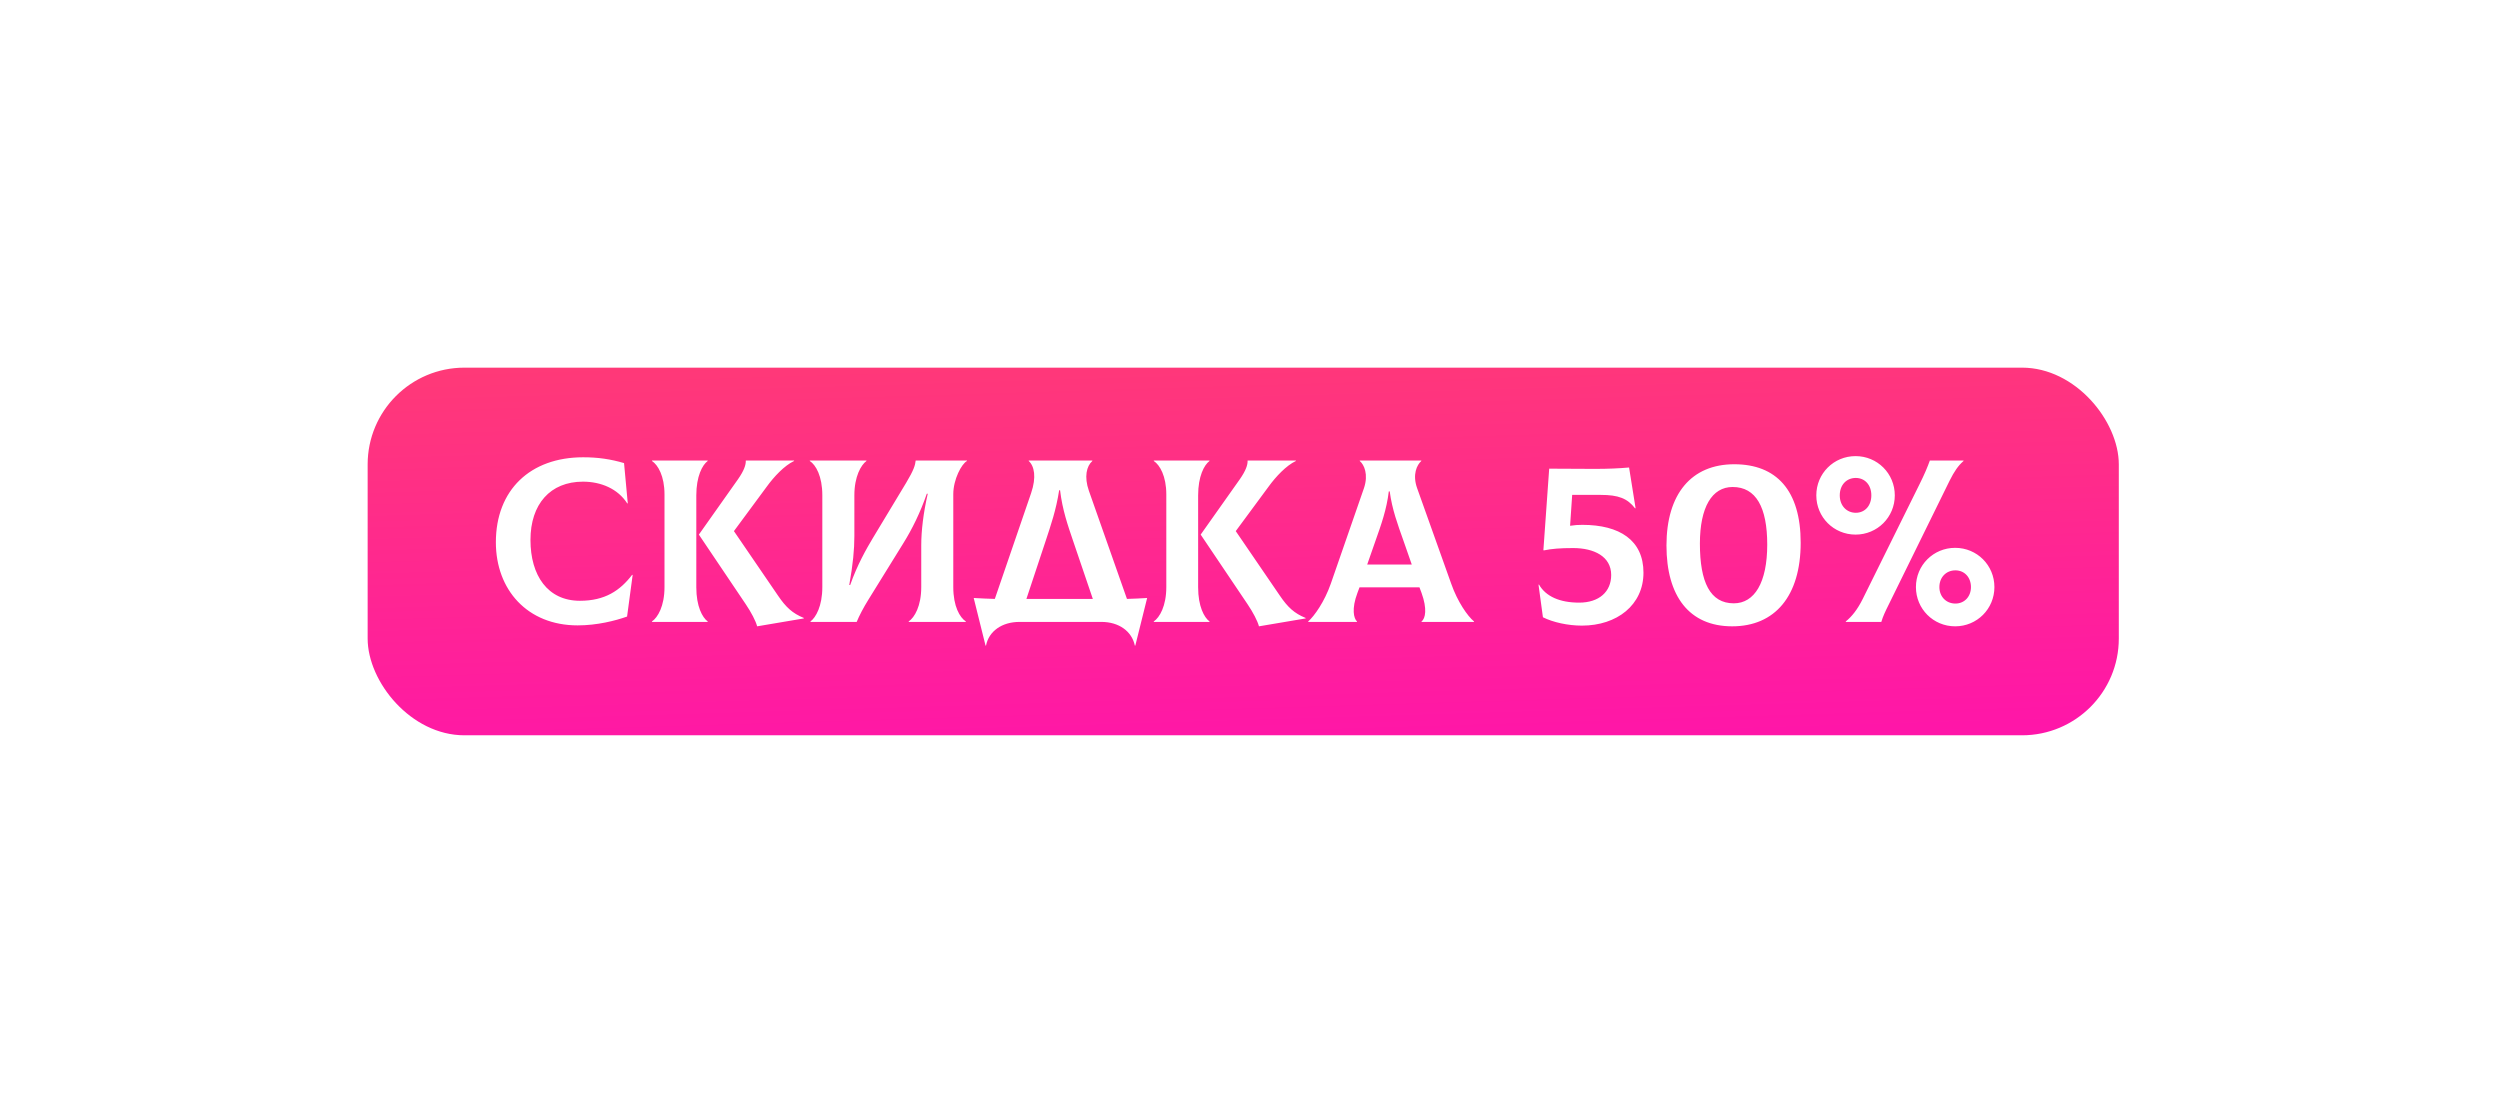 <?xml version="1.0" encoding="UTF-8"?> <svg xmlns="http://www.w3.org/2000/svg" width="170" height="75" viewBox="0 0 170 75" fill="none"> <g filter="url(#filter0_d_749_3917)"> <rect x="25" y="15" width="119.079" height="25" rx="6.579" fill="url(#paint0_linear_749_3917)"></rect> <path d="M39.277 32.526C40.604 32.526 41.835 32.211 42.641 31.926L43.02 29.1L42.988 29.084C42.167 30.158 41.141 30.853 39.435 30.853C37.241 30.853 36.072 29.132 36.072 26.716C36.072 24.284 37.414 22.753 39.641 22.753C40.856 22.753 42.009 23.226 42.656 24.237L42.688 24.221L42.435 21.49C41.52 21.221 40.667 21.095 39.656 21.095C36.056 21.095 33.719 23.321 33.719 26.874C33.719 30.111 35.867 32.526 39.277 32.526ZM47.349 29.937V23.684C47.349 22.39 47.76 21.616 48.123 21.347V21.316H44.334V21.347C44.744 21.616 45.186 22.374 45.186 23.621V29.921C45.186 31.216 44.728 31.99 44.334 32.258V32.29H48.123V32.258C47.76 31.99 47.349 31.232 47.349 29.937ZM52.907 30.505L49.907 26.116L52.134 23.1C52.639 22.405 53.334 21.663 53.997 21.347V21.316H50.713C50.728 21.616 50.586 22.011 50.191 22.579L47.523 26.353L50.713 31.09C51.076 31.626 51.392 32.226 51.486 32.59L54.66 32.053V32.021C53.886 31.705 53.444 31.295 52.907 30.505ZM55.113 32.29H58.255C58.429 31.863 58.729 31.295 59.044 30.79L61.429 26.937C62.029 25.974 62.581 24.853 63.023 23.574H63.087C62.787 24.884 62.645 26.1 62.645 27.079V29.921C62.645 31.216 62.187 31.99 61.792 32.258V32.29H65.676V32.258C65.266 31.99 64.823 31.232 64.823 29.921V23.605C64.823 22.595 65.392 21.537 65.755 21.347V21.316H62.266C62.234 21.632 62.139 21.963 61.618 22.832L59.344 26.605C58.918 27.316 58.287 28.421 57.813 29.779H57.75C58.002 28.374 58.097 27.363 58.097 26.463V23.684C58.097 22.39 58.555 21.616 58.918 21.347V21.316H55.066V21.347C55.476 21.616 55.918 22.374 55.918 23.684V29.921C55.918 31.216 55.476 31.99 55.113 32.258V32.29ZM76.633 30.726L74.043 23.369C73.712 22.421 73.885 21.695 74.28 21.347V21.316H69.954V21.347C70.333 21.695 70.491 22.437 70.112 23.542L67.648 30.726C67.175 30.711 66.701 30.695 66.212 30.663L67.017 33.9H67.049C67.238 32.921 68.138 32.29 69.322 32.29H74.896C76.08 32.29 76.964 32.921 77.17 33.9H77.201L78.006 30.663C77.549 30.695 77.091 30.711 76.633 30.726ZM71.106 26.779C71.454 25.721 71.817 24.679 72.022 23.337H72.085C72.243 24.679 72.622 25.753 72.97 26.779L74.312 30.726H69.796L71.106 26.779ZM81.473 29.937V23.684C81.473 22.39 81.883 21.616 82.246 21.347V21.316H78.457V21.347C78.867 21.616 79.309 22.374 79.309 23.621V29.921C79.309 31.216 78.852 31.99 78.457 32.258V32.29H82.246V32.258C81.883 31.99 81.473 31.232 81.473 29.937ZM87.031 30.505L84.031 26.116L86.257 23.1C86.762 22.405 87.457 21.663 88.12 21.347V21.316H84.836C84.852 21.616 84.709 22.011 84.315 22.579L81.646 26.353L84.836 31.09C85.199 31.626 85.515 32.226 85.609 32.59L88.783 32.053V32.021C88.009 31.705 87.567 31.295 87.031 30.505ZM98.685 29.7L96.364 23.195C96.033 22.263 96.349 21.616 96.648 21.347V21.316H92.464V21.347C92.764 21.6 93.064 22.263 92.749 23.195L90.491 29.7C90.064 30.916 89.385 31.879 88.959 32.258V32.29H92.275V32.258C92.054 32.053 91.896 31.405 92.306 30.316L92.448 29.937H96.522L96.664 30.316C97.059 31.405 96.933 32.053 96.664 32.258V32.29H100.233V32.258C99.791 31.895 99.112 30.916 98.685 29.7ZM94.438 23.416H94.501C94.659 24.632 95.054 25.69 95.417 26.716L96.001 28.39H92.969L93.554 26.716C93.917 25.69 94.296 24.632 94.438 23.416ZM107.603 25.69C107.319 25.69 107.066 25.705 106.766 25.753L106.908 23.653H108.85C110.05 23.653 110.666 23.89 111.187 24.569L111.219 24.553L110.777 21.79C110.05 21.853 109.356 21.884 108.44 21.884L105.345 21.869L104.95 27.411L104.982 27.426C105.534 27.316 106.071 27.268 106.971 27.268C108.392 27.268 109.561 27.837 109.561 29.1C109.561 30.237 108.74 30.979 107.382 30.979C106.056 30.979 105.108 30.553 104.65 29.747L104.619 29.763L104.919 31.974C105.613 32.321 106.624 32.542 107.571 32.542C109.956 32.542 111.756 31.137 111.756 28.942C111.756 26.732 110.129 25.69 107.603 25.69ZM117.788 32.59C120.693 32.59 122.446 30.537 122.446 26.905C122.446 23.337 120.788 21.569 117.93 21.569C115.025 21.569 113.32 23.574 113.32 27.095C113.32 30.537 114.867 32.59 117.788 32.59ZM117.899 31.026C116.288 31.026 115.593 29.59 115.593 26.968C115.593 24.49 116.414 23.116 117.82 23.116C119.414 23.116 120.172 24.505 120.172 27.032C120.172 29.621 119.304 31.026 117.899 31.026ZM126.178 26.353C127.662 26.353 128.846 25.169 128.846 23.684C128.846 22.2 127.662 21.016 126.178 21.016C124.693 21.016 123.509 22.2 123.509 23.684C123.509 25.169 124.693 26.353 126.178 26.353ZM125.514 32.29H127.93C128.041 31.911 128.199 31.579 128.436 31.105L132.572 22.69C132.888 22.058 133.157 21.663 133.52 21.347V21.316H131.23C131.072 21.758 130.867 22.247 130.536 22.911L126.667 30.726C126.304 31.453 125.925 31.926 125.514 32.258V32.29ZM126.193 24.869C125.593 24.869 125.104 24.411 125.104 23.684C125.104 22.974 125.562 22.5 126.193 22.5C126.809 22.5 127.251 22.974 127.251 23.684C127.251 24.395 126.809 24.869 126.193 24.869ZM132.951 32.59C134.436 32.59 135.62 31.405 135.62 29.921C135.62 28.437 134.436 27.253 132.951 27.253C131.467 27.253 130.283 28.437 130.283 29.921C130.283 31.405 131.467 32.59 132.951 32.59ZM132.967 31.042C132.336 31.042 131.878 30.569 131.878 29.921C131.878 29.258 132.336 28.784 132.967 28.784C133.583 28.784 134.025 29.258 134.025 29.921C134.025 30.569 133.583 31.042 132.967 31.042Z" fill="white"></path> </g> <defs> <filter id="filter0_d_749_3917" x="0" y="0" width="169.078" height="75" filterUnits="userSpaceOnUse" color-interpolation-filters="sRGB"> <feFlood flood-opacity="0" result="BackgroundImageFix"></feFlood> <feColorMatrix in="SourceAlpha" type="matrix" values="0 0 0 0 0 0 0 0 0 0 0 0 0 0 0 0 0 0 127 0" result="hardAlpha"></feColorMatrix> <feOffset dy="10"></feOffset> <feGaussianBlur stdDeviation="12.5"></feGaussianBlur> <feComposite in2="hardAlpha" operator="out"></feComposite> <feColorMatrix type="matrix" values="0 0 0 0 0 0 0 0 0 0 0 0 0 0 0 0 0 0 0.15 0"></feColorMatrix> <feBlend mode="normal" in2="BackgroundImageFix" result="effect1_dropShadow_749_3917"></feBlend> <feBlend mode="normal" in="SourceGraphic" in2="effect1_dropShadow_749_3917" result="shape"></feBlend> </filter> <linearGradient id="paint0_linear_749_3917" x1="5.539" y1="-4.5" x2="7.524" y2="60.519" gradientUnits="userSpaceOnUse"> <stop stop-color="#FF5353"></stop> <stop offset="1" stop-color="#FF00C7"></stop> </linearGradient> </defs> </svg> 